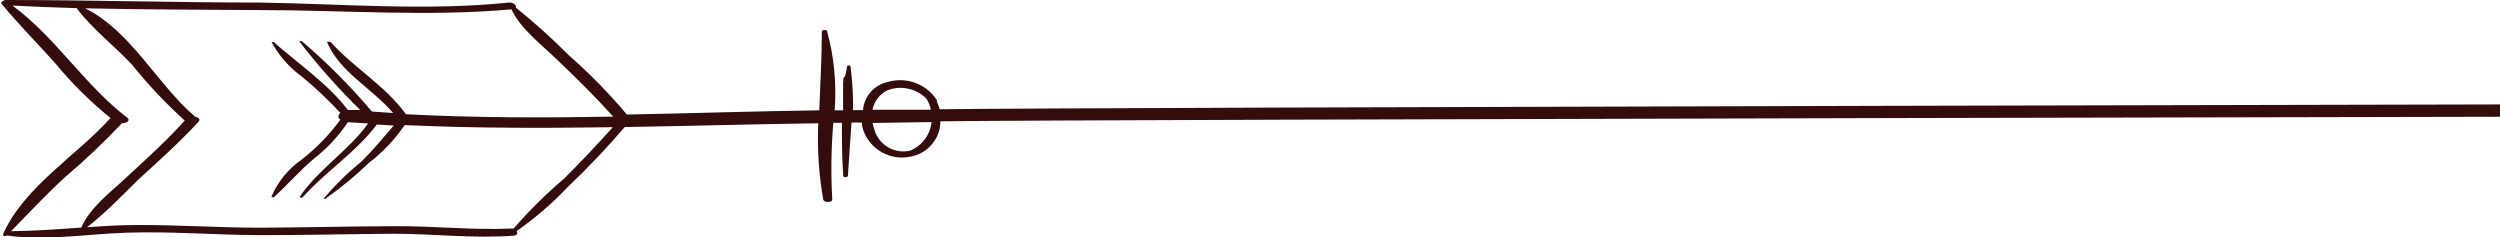 <?xml version="1.0" encoding="UTF-8"?> <svg xmlns="http://www.w3.org/2000/svg" viewBox="0 0 228.00 21.65" data-guides="{&quot;vertical&quot;:[],&quot;horizontal&quot;:[]}"><path fill="#340c0c" stroke="none" fill-opacity="1" stroke-width="1" stroke-opacity="1" id="tSvg279dbbca9a" title="Path 2" d="M314.855 10.995C313.8 9.736 312.595 8.61 311.268 7.642C309.742 6.487 308.299 5.25 306.828 4.041C306.828 3.945 306.828 3.848 306.828 3.752C306.828 3.656 306.43 3.574 306.416 3.752C306.416 3.752 306.416 3.752 306.416 3.752C306.292 3.752 306.169 3.752 306.224 3.889C306.279 4.027 306.334 4.082 306.375 4.164C306.201 6.405 306.164 8.654 306.265 10.899C303.832 10.899 301.386 10.761 298.871 10.665C285.649 10.157 272.537 9.401 259.302 9.47C246.836 9.47 98.167 9.786 85.701 9.964C85.632 9.724 85.545 9.49 85.44 9.264C85.44 9.264 85.44 9.264 85.44 9.126C84.478 7.644 82.654 6.972 80.96 7.477C79.722 7.74 78.806 8.786 78.706 10.047C78.403 10.047 78.101 10.047 77.799 10.047C77.817 8.714 77.739 7.382 77.565 6.061C77.565 5.937 77.263 5.924 77.249 6.061C77.001 7.765 76.947 6.432 76.891 7.6C76.891 8.411 76.891 9.236 76.891 10.061C76.635 10.061 76.378 10.061 76.122 10.061C76.304 7.638 76.072 5.203 75.435 2.859C75.435 2.694 74.94 2.694 74.954 2.859C74.954 5.181 74.802 7.628 74.72 10.061C68.892 10.143 63.038 10.335 57.169 10.445C55.537 8.502 53.759 6.688 51.85 5.016C50.327 3.486 48.721 2.041 47.04 0.687C47.15 0.495 46.792 0.192 46.394 0.234C38.944 1.003 31.275 0.357 23.771 0.234C16.033 0.234 8.364 0 0.571 0C0.455 -0.01 0.34 0.03 0.255 0.11C0.118 0.137 0.118 0.206 0.118 0.316C1.684 2.227 3.457 3.986 5.079 5.814C6.575 7.628 8.251 9.286 10.082 10.761C6.99 14.197 2.152 17.07 0.269 21.386C0.269 21.551 0.544 21.551 0.626 21.482C0.626 21.482 0.626 21.482 0.626 21.482C0.626 21.482 0.626 21.482 0.626 21.482C4.227 21.977 7.91 21.345 11.525 21.221C15.525 21.083 19.552 21.427 23.551 21.441C27.551 21.454 31.797 21.345 35.921 21.317C39.522 21.317 43.205 21.77 46.792 21.496C47.177 21.496 47.246 21.248 47.122 21.07C48.796 19.9 50.347 18.564 51.754 17.084C53.586 15.343 55.327 13.51 56.976 11.586C62.859 11.49 68.755 11.325 74.624 11.243C74.524 13.566 74.676 15.893 75.077 18.183C75.077 18.486 75.929 18.513 75.902 18.183C75.769 15.857 75.802 13.524 75.998 11.201C76.259 11.201 76.52 11.201 76.782 11.201C76.782 12.809 76.782 14.445 76.905 16.026C76.905 16.204 77.317 16.204 77.331 16.026C77.441 14.404 77.537 12.796 77.661 11.174C77.973 11.174 78.284 11.174 78.596 11.174C78.609 11.403 78.65 11.629 78.719 11.847C79.338 13.638 81.198 14.683 83.049 14.28C83.917 14.131 84.686 13.635 85.179 12.906C85.568 12.371 85.77 11.724 85.756 11.064C98.676 10.885 247.798 10.61 260.731 10.583C274.736 10.583 288.604 11.38 302.595 11.957C303.791 11.957 304.987 12.053 306.196 12.081C306.265 13.95 306.347 15.833 306.32 17.675C306.32 17.867 306.567 17.95 306.801 17.95C306.801 18.128 307.296 18.183 307.447 18.06C309.636 15.905 311.994 13.929 314.498 12.15C314.617 12.15 314.736 12.15 314.855 12.15C314.855 11.765 314.855 11.38 314.855 10.995M1.011 21.083C2.647 19.407 4.241 17.702 5.973 16.122C7.776 14.593 9.492 12.964 11.113 11.243C11.511 11.243 11.938 10.995 11.621 10.748C7.718 7.765 5.038 3.367 1.135 0.508C3.059 0.605 4.997 0.687 6.99 0.742C8.364 2.598 10.453 4.192 12.075 5.937C13.529 7.746 15.124 9.437 16.844 10.995C15.236 12.796 13.435 14.418 11.663 16.053C10.219 17.427 8.199 18.898 7.416 20.753C5.285 20.905 3.155 21.07 1.011 21.083ZM35.852 10.308C35.206 10.262 34.56 10.216 33.914 10.171C31.963 7.86 29.825 5.713 27.523 3.752C27.523 3.752 27.207 3.752 27.276 3.752C28.988 5.973 30.852 8.072 32.856 10.033C32.558 10.033 32.26 10.033 31.962 10.033C31.884 10.033 31.807 10.033 31.729 10.033C29.915 7.642 27.193 5.814 24.967 3.834C24.967 3.834 24.706 3.834 24.761 3.834C25.433 5.07 26.372 6.14 27.509 6.968C28.759 7.998 29.939 9.109 31.042 10.294C30.822 10.501 30.78 10.761 31.042 10.913C31.042 10.913 31.042 10.913 31.042 10.913C30.041 12.287 28.852 13.513 27.509 14.555C26.296 15.398 25.343 16.564 24.761 17.922C24.761 18.032 24.994 18.018 25.049 17.922C26.259 16.809 27.331 15.572 28.595 14.5C29.811 13.556 30.869 12.424 31.729 11.146C31.729 11.146 31.729 11.146 31.729 11.146C32.343 11.183 32.957 11.22 33.571 11.256C31.797 13.744 29.076 15.38 27.344 17.936C27.276 18.032 27.537 18.073 27.592 18.005C29.708 15.627 32.485 13.881 34.368 11.353C34.368 11.353 34.368 11.353 34.368 11.353C34.881 11.385 35.394 11.417 35.907 11.449C34.959 12.562 34.038 13.662 33.007 14.692C31.753 15.713 30.594 16.845 29.543 18.073C29.475 18.156 29.708 18.169 29.75 18.073C31.126 17.101 32.426 16.026 33.639 14.857C34.903 13.885 36.007 12.721 36.91 11.408C43.219 11.696 49.555 11.696 55.891 11.6C54.443 13.213 52.972 14.766 51.479 16.259C49.822 17.666 48.274 19.196 46.847 20.836C46.824 20.836 46.801 20.836 46.779 20.836C43.246 21.015 39.632 20.602 36.072 20.63C31.949 20.63 27.826 20.753 23.702 20.767C19.978 20.767 16.253 20.506 12.528 20.52C11.003 20.52 9.463 20.616 7.938 20.726C9.573 19.448 11.113 17.867 12.611 16.383C14.494 14.665 16.377 12.974 18.108 11.105C18.315 10.871 18.108 10.707 17.792 10.638C14.315 7.669 11.951 2.831 7.759 0.756C13.092 0.88 18.438 0.88 23.757 0.921C31.371 0.921 39.068 1.539 46.641 0.852C47.479 2.653 49.459 4.123 50.86 5.498C52.62 7.161 54.31 8.851 55.932 10.638C49.61 10.748 43.301 10.748 37.02 10.418C35.151 7.82 32.251 6.171 30.148 3.821C30.079 3.821 29.75 3.821 29.818 3.821C30.987 6.597 33.914 8.027 35.852 10.308ZM80.905 8.246C82.137 7.76 83.541 8.051 84.478 8.989C84.478 8.989 84.478 8.989 84.478 8.989C84.686 9.295 84.827 9.641 84.891 10.006C83.118 10.006 81.345 10.006 79.572 10.006C79.725 9.247 80.216 8.599 80.905 8.246ZM82.98 13.744C81.535 14.065 80.095 13.184 79.723 11.751C79.658 11.578 79.612 11.398 79.585 11.215C81.377 11.188 83.168 11.16 84.959 11.133C84.837 12.304 84.075 13.31 82.98 13.744ZM307.296 17.524C307.296 15.764 307.296 13.978 307.296 12.191C309.192 12.191 311.089 12.191 312.986 12.191C310.908 13.765 309.001 15.552 307.296 17.524ZM307.296 11.023C307.315 9.094 307.209 7.166 306.98 5.25C307.81 6.161 308.731 6.985 309.728 7.71C311.095 8.707 312.353 9.845 313.481 11.105C311.419 11.078 309.357 11.05 307.296 11.023"></path><defs></defs></svg> 
